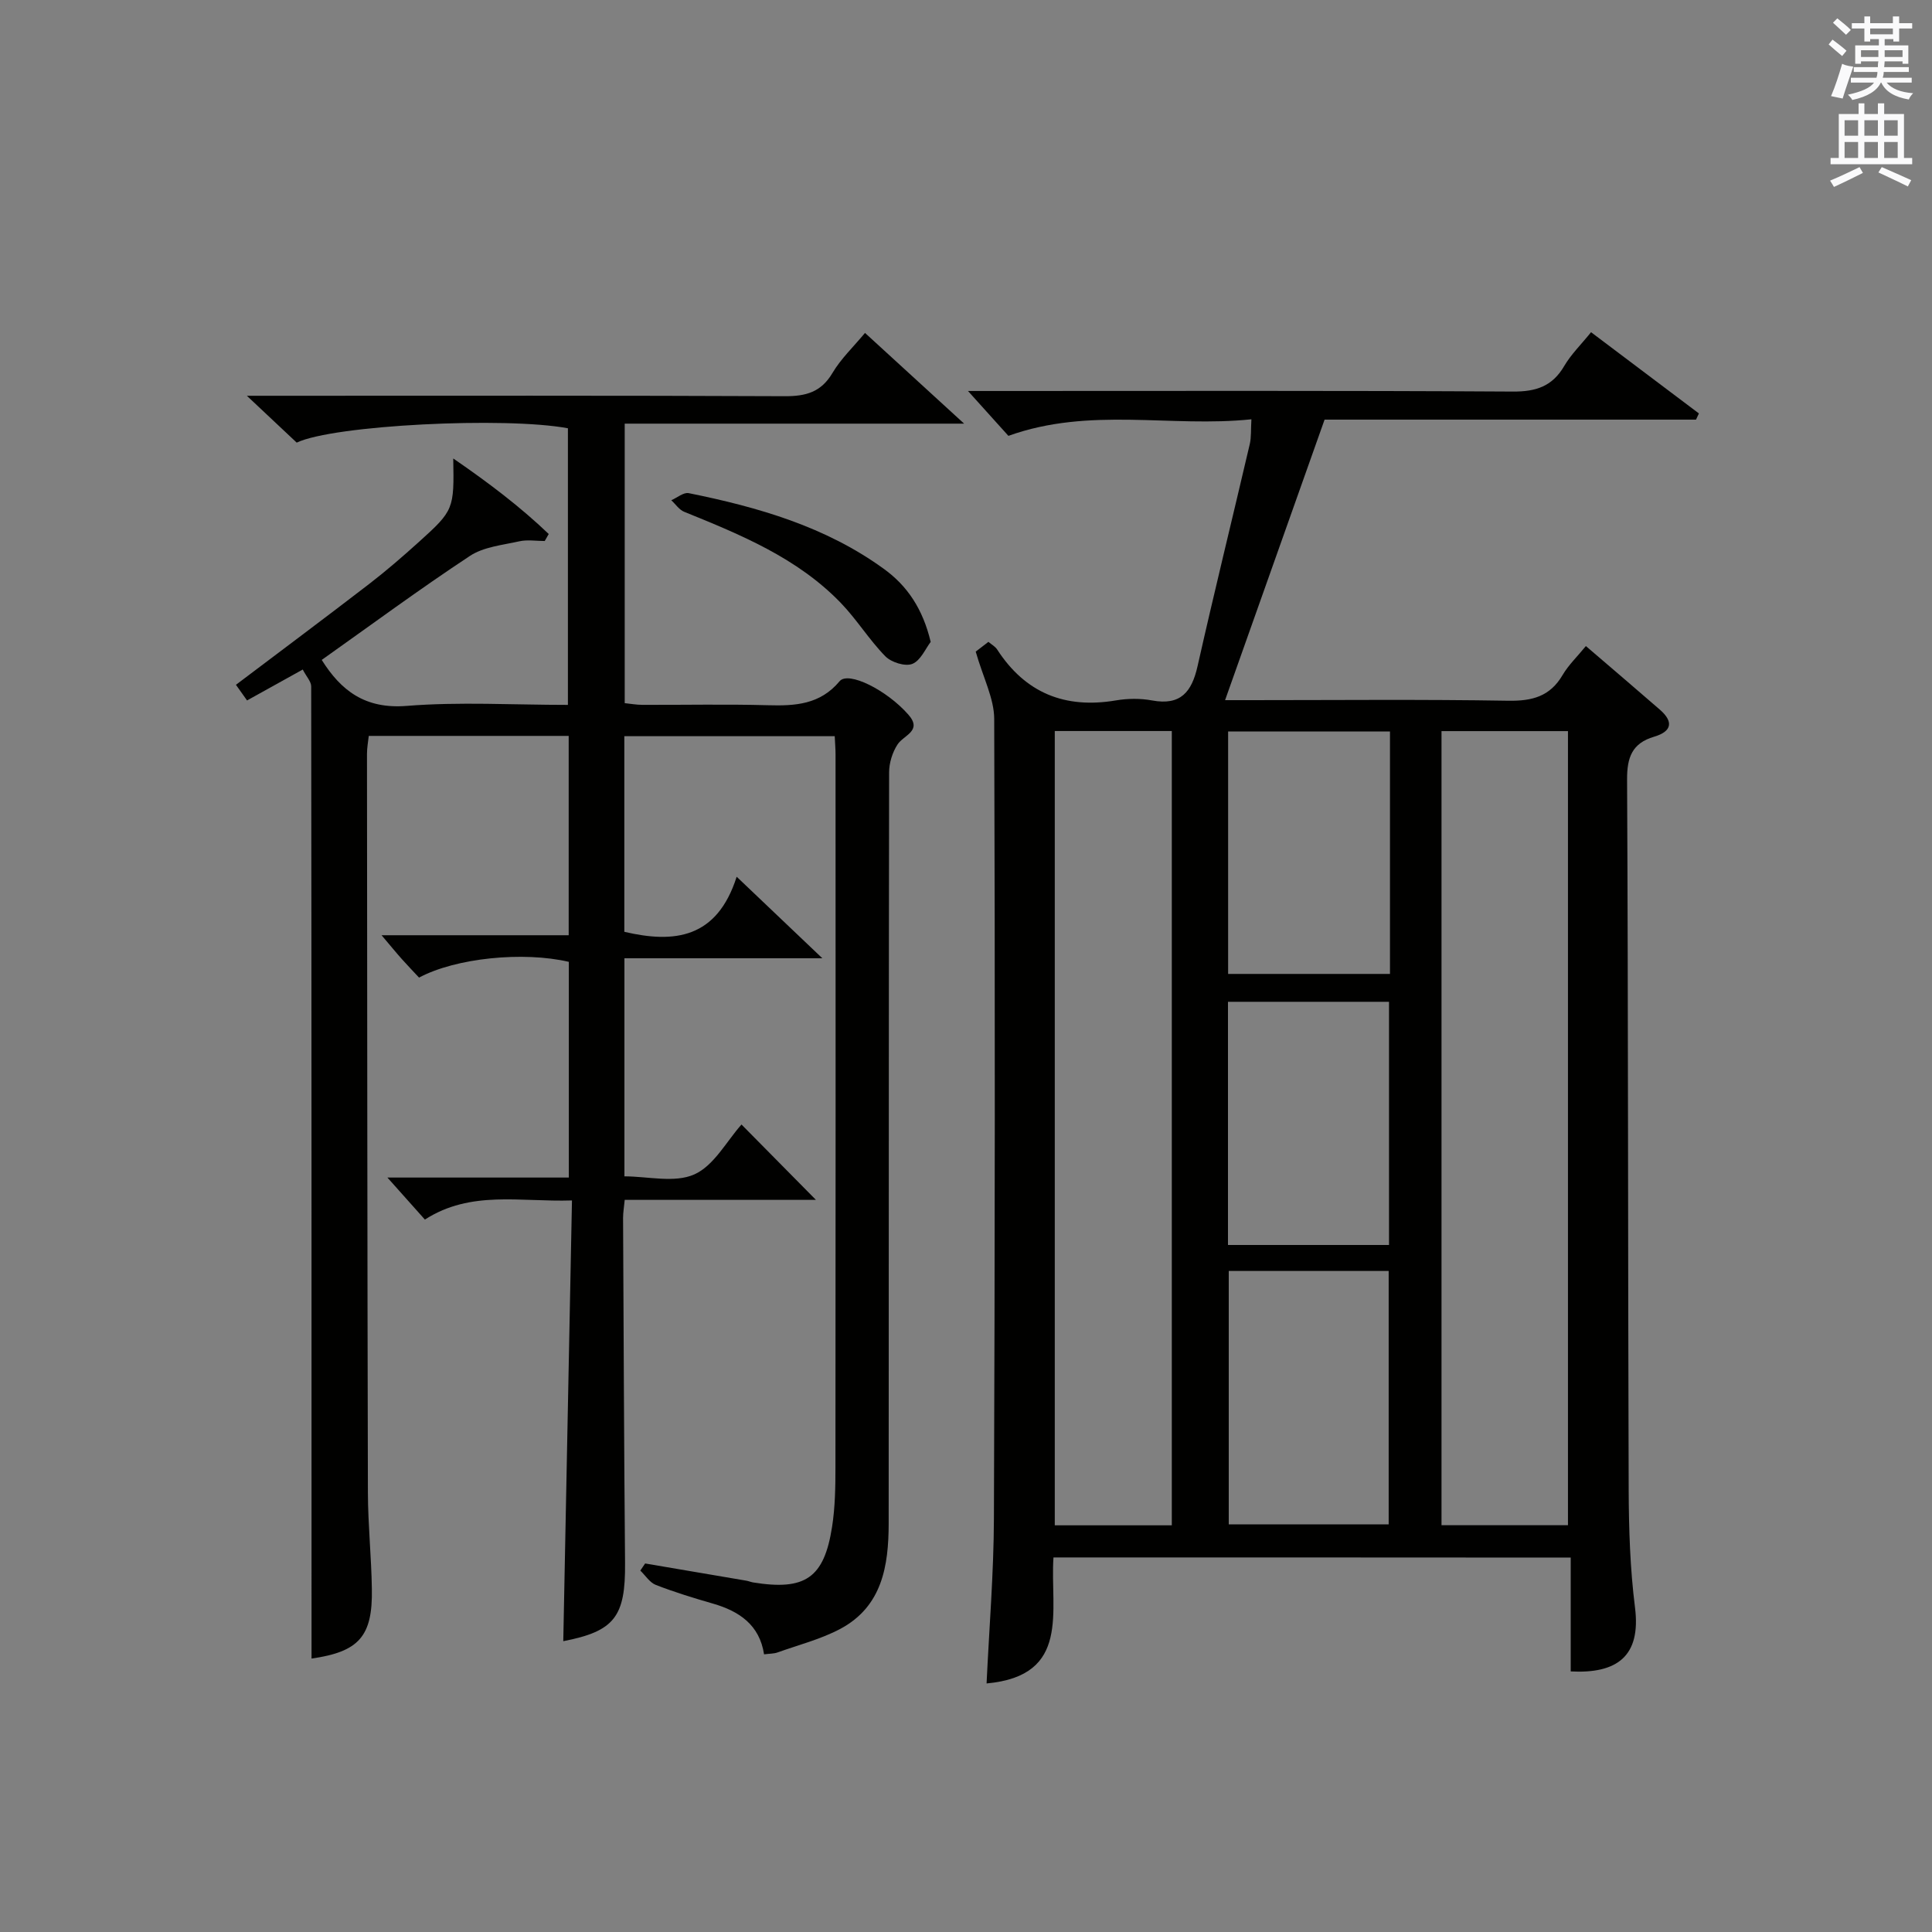 <?xml version="1.0" encoding="utf-8"?>
<!-- Generator: Adobe Illustrator 22.0.0, SVG Export Plug-In . SVG Version: 6.00 Build 0)  -->
<svg version="1.1" id="漢-ZDIC-典" xmlns="http://www.w3.org/2000/svg" xmlns:xlink="http://www.w3.org/1999/xlink" x="0px" y="0px"
	 viewBox="0 0 400 400" style="enable-background:new 0 0 400 400;" xml:space="preserve">
<rect x="0" y="0" width="400" height="400" fill="#808080" stroke="none"/>
<style type="text/css">
	.st1{fill:#010100;}
	.st2{fill:#fafafb;}
</style>
<g>
	
	<path class="st1" d="M218.11,322.45c-0.75,10.99,3.7,24.49-13.85,26.09c0.53-11.35,1.48-22.78,1.52-34.2c0.21-55.16,0.25-110.32,0.06-165.48
		c-0.01-4.25-2.27-8.49-3.83-13.95c0.12-0.09,1.26-0.96,2.63-2.02c0.66,0.56,1.41,0.96,1.81,1.58c5.85,9.04,14.07,12.32,24.6,10.54
		c2.43-0.41,5.06-0.44,7.48,0.01c5.92,1.1,8.21-1.77,9.41-7.09c3.46-15.36,7.23-30.65,10.81-45.98c0.33-1.4,0.21-2.91,0.34-5.14
		c-16.69,1.75-33.43-2.64-50.31,3.43c-2.33-2.59-5.17-5.74-8.37-9.29c1.81,0,3.55,0,5.3,0c35.83,0,71.66-0.1,107.49,0.12
		c4.84,0.03,8.19-1.08,10.66-5.3c1.41-2.41,3.48-4.42,5.55-6.99c7.53,5.67,14.93,11.24,22.33,16.82c-0.2,0.43-0.4,0.85-0.6,1.28
		c-25.73,0-51.47,0-76.9,0c-6.93,19.53-13.67,38.53-20.6,58.08c1.65,0,3.39,0,5.13,0c17.83,0,35.67-0.18,53.49,0.12
		c4.95,0.08,8.64-0.87,11.25-5.31c1.24-2.11,3.09-3.87,4.83-6.01c5.25,4.5,10.29,8.8,15.3,13.15c2.9,2.52,2.51,4.53-1.18,5.62
		c-4.56,1.35-5.62,4.28-5.59,8.9c0.24,48.99,0.17,97.99,0.33,146.98c0.03,8.14,0.29,16.34,1.31,24.41
		c1.28,10.15-3.78,13.73-13.31,13.23c0-7.7,0-15.45,0-23.57C289.37,322.45,253.99,322.45,218.11,322.45z M324.63,315.78
		c0-55.11,0-109.77,0-164.41c-8.95,0-17.53,0-26.18,0c0,54.96,0,109.61,0,164.41C307.3,315.78,315.76,315.78,324.63,315.78z
		 M242.61,315.8c0-55.12,0-109.8,0-164.45c-8.31,0-16.24,0-24.23,0c0,54.96,0,109.64,0,164.45
		C226.58,315.8,234.38,315.8,242.61,315.8z M254.4,263.14c0,17.85,0,35.21,0,52.46c11.32,0,22.23,0,33.11,0c0-17.7,0-35.05,0-52.46
		C276.3,263.14,265.5,263.14,254.4,263.14z M287.78,151.44c-11.45,0-22.48,0-33.51,0c0,16.95,0,33.53,0,50.2c11.3,0,22.33,0,33.51,0
		C287.78,184.83,287.78,168.37,287.78,151.44z M287.58,257.76c0-17.09,0-33.77,0-50.35c-11.38,0-22.4,0-33.34,0
		c0,16.97,0,33.54,0,50.35C265.39,257.76,276.3,257.76,287.58,257.76z"/>
	<path class="st1" d="M64.5,343.39c0-67.05,0.01-134.16-0.07-201.27c0-1.02-0.99-2.03-1.75-3.5c-3.88,2.15-7.58,4.21-11.53,6.4
		c-0.76-1.07-1.49-2.11-2.3-3.24c9.32-7.04,18.49-13.88,27.56-20.86c3.56-2.74,6.96-5.69,10.3-8.7c7.26-6.55,7.32-6.81,7.13-17.3
		c7.33,5.04,13.85,9.98,19.77,15.64c-0.28,0.48-0.56,0.97-0.83,1.45c-1.75,0-3.58-0.31-5.25,0.06c-3.49,0.78-7.41,1.15-10.26,3.04
		c-10.4,6.86-20.44,14.28-30.66,21.52c3.97,6.32,8.94,10.21,17.58,9.52c10.92-0.88,21.97-0.21,33.39-0.21c0-19.21,0-38.24,0-57.27
		c-12.95-2.43-48.55-0.67-56.15,2.97c-2.97-2.79-6.08-5.71-10.32-9.7c2.98,0,4.67,0,6.36,0c35,0,69.99-0.07,104.99,0.09
		c4.37,0.02,7.54-0.82,9.9-4.82c1.74-2.94,4.32-5.38,6.73-8.28c6.66,6.09,12.99,11.88,20.52,18.78c-24.34,0-47.14,0-70.27,0
		c0,19.63,0,38.55,0,57.87c1.13,0.11,2.39,0.35,3.65,0.35c8.67,0.03,17.34-0.16,26,0.08c5.65,0.16,10.8-0.13,14.84-4.97
		c1.8-2.15,9.75,1.81,14.23,6.91c2.99,3.4-0.96,4.22-2.24,6.19c-1.06,1.63-1.74,3.83-1.74,5.77c-0.09,51.83-0.05,103.66-0.09,155.49
		c-0.01,8.76-1.32,17.21-10.03,21.85c-4.05,2.15-8.63,3.31-12.98,4.87c-0.75,0.27-1.61,0.24-2.79,0.39
		c-0.93-6.07-5.1-8.92-10.58-10.5c-3.99-1.15-7.97-2.37-11.83-3.87c-1.26-0.49-2.15-1.95-3.21-2.97c0.33-0.49,0.67-0.98,1-1.47
		c6.98,1.18,13.95,2.37,20.93,3.56c0.49,0.08,0.96,0.29,1.45,0.37c10.74,1.73,14.67-0.91,16.32-11.5c0.64-4.09,0.7-8.29,0.7-12.45
		c0.05-49.16,0.03-98.32,0.02-147.49c0-1.15-0.1-2.29-0.17-3.77c-14.53,0-28.91,0-43.56,0c0,13.59,0,27.03,0,40.5
		c10.36,2.43,19.18,1.4,23.26-11.4c6.09,5.79,11.36,10.81,17.74,16.88c-14.62,0-27.66,0-40.98,0c0,15.13,0,29.72,0,45.15
		c4.83,0,10.38,1.42,14.47-0.4c4.08-1.82,6.7-6.9,9.77-10.33c4.81,4.87,9.95,10.07,15.41,15.6c-13.23,0-26.25,0-39.59,0
		c-0.14,1.51-0.34,2.61-0.34,3.71c0.12,23.83,0.2,47.66,0.41,71.48c0.1,11.12-2.18,14.12-12.79,16.18
		c0.6-30.19,1.19-60.43,1.8-91.25c-10.72,0.35-20.93-2.17-30.45,3.96c-2.33-2.61-4.62-5.17-7.76-8.7c13.11,0,25.25,0,37.56,0
		c0-15.43,0-30.06,0-44.66c-9.47-2.21-23.43-0.8-31.01,3.26c-1.13-1.21-2.36-2.49-3.55-3.82c-1.18-1.32-2.3-2.7-4.21-4.95
		c13.56,0,26.09,0,38.74,0c0-14.11,0-27.54,0-41.27c-13.81,0-27.41,0-41.39,0c-0.13,1.19-0.37,2.45-0.37,3.71
		c0.04,50.99,0.07,101.99,0.19,152.98c0.02,6.64,0.72,13.29,0.82,19.93C77.17,338.86,74.26,341.98,64.5,343.39z"/>
	<path class="st1" d="M192.69,132.9c-1.07,1.38-2.08,3.86-3.8,4.55c-1.48,0.59-4.36-0.32-5.59-1.57c-3.35-3.42-5.9-7.61-9.23-11.06
		c-9-9.32-20.71-14.11-32.42-18.86c-1.04-0.42-1.78-1.58-2.67-2.39c1.21-0.52,2.55-1.68,3.61-1.47c14.37,2.9,28.37,6.93,40.43,15.7
		C187.82,121.27,191.06,126.05,192.69,132.9z"/>
	
	
	
	
	
	<path class="st2" d="M378.6,9.2l0.8-1c0.9,0.7,1.9,1.4,2.9,2.3l-0.9,1.1C380.3,10.7,379.4,9.9,378.6,9.2z M379.1,19.9
		c0.9-2.1,1.6-4.3,2.3-6.7c0.4,0.2,0.8,0.4,2.3,0.6c-0.7,2.1-1.5,4.3-2.2,6.6L379.1,19.9z M379.5,4.7l0.9-0.9c1,0.8,2,1.6,2.8,2.4
		l-1,1C381.2,6.3,380.3,5.4,379.5,4.7z M392,3.4h1.2v1.4h2.7v1.1h-2.7v2.7H392V8.1h-1.8v1.3h4.9v3.8h-1.2v-0.5h-3.7
		c0,0.4-0.1,0.9-0.1,1.2h5.1v1H390c0,0.5-0.1,0.9-0.2,1.2h6v1h-5.2c1.1,1.3,2.9,2,5.5,2.2c-0.4,0.4-0.7,0.8-0.9,1.3
		c-2.9-0.5-4.8-1.6-5.7-3.5h-0.1c-0.8,1.7-2.7,2.9-5.9,3.6c-0.2-0.4-0.6-0.8-0.9-1.1c2.8-0.6,4.6-1.4,5.4-2.5h-4.8v-1h5.3
		c0.1-0.3,0.2-0.7,0.2-1.2h-4.9v-1h5c0-0.4,0-0.8,0.1-1.2h-3.6v0.5h-1.2V9.4h4.9V8.1h-1.8v0.5H386V5.9h-2.6V4.8h2.6V3.4h1.2v1.4h4.7
		V3.4z M385.3,11.8h3.6c0-0.4,0-0.9,0-1.4h-3.6V11.8z M387.2,7.1h4.7V5.9h-4.7V7.1z M393.9,10.4h-3.7c0,0.5,0,1,0,1.4h3.7V10.4z"/>
	<path class="st2" d="M384.7,21.4h1.3v2.2h2.8v-2.2h1.3v2.2h4.1v9.1h1.7V34h-16.9v-1.3h1.7v-9.1h4.1V21.4z M385,34.6l0.7,1.2
		c-1.8,0.9-3.8,1.9-6,2.9c-0.2-0.4-0.5-0.8-0.8-1.3C381.3,36.4,383.3,35.4,385,34.6z M381.9,28.1h2.8v-3.2h-2.8V28.1z M381.9,32.7
		h2.8v-3.3h-2.8V32.7z M386,28.1h2.8v-3.2H386V28.1z M386,32.7h2.8v-3.3H386V32.7z M389.6,34.6c2.1,0.9,4.1,1.8,6.1,2.7l-0.7,1.3
		c-2.2-1.1-4.2-2-6.1-2.9L389.6,34.6z M392.9,24.9h-2.8v3.2h2.8V24.9z M390.1,32.7h2.8v-3.3h-2.8V32.7z"/>
</g>
</svg>
